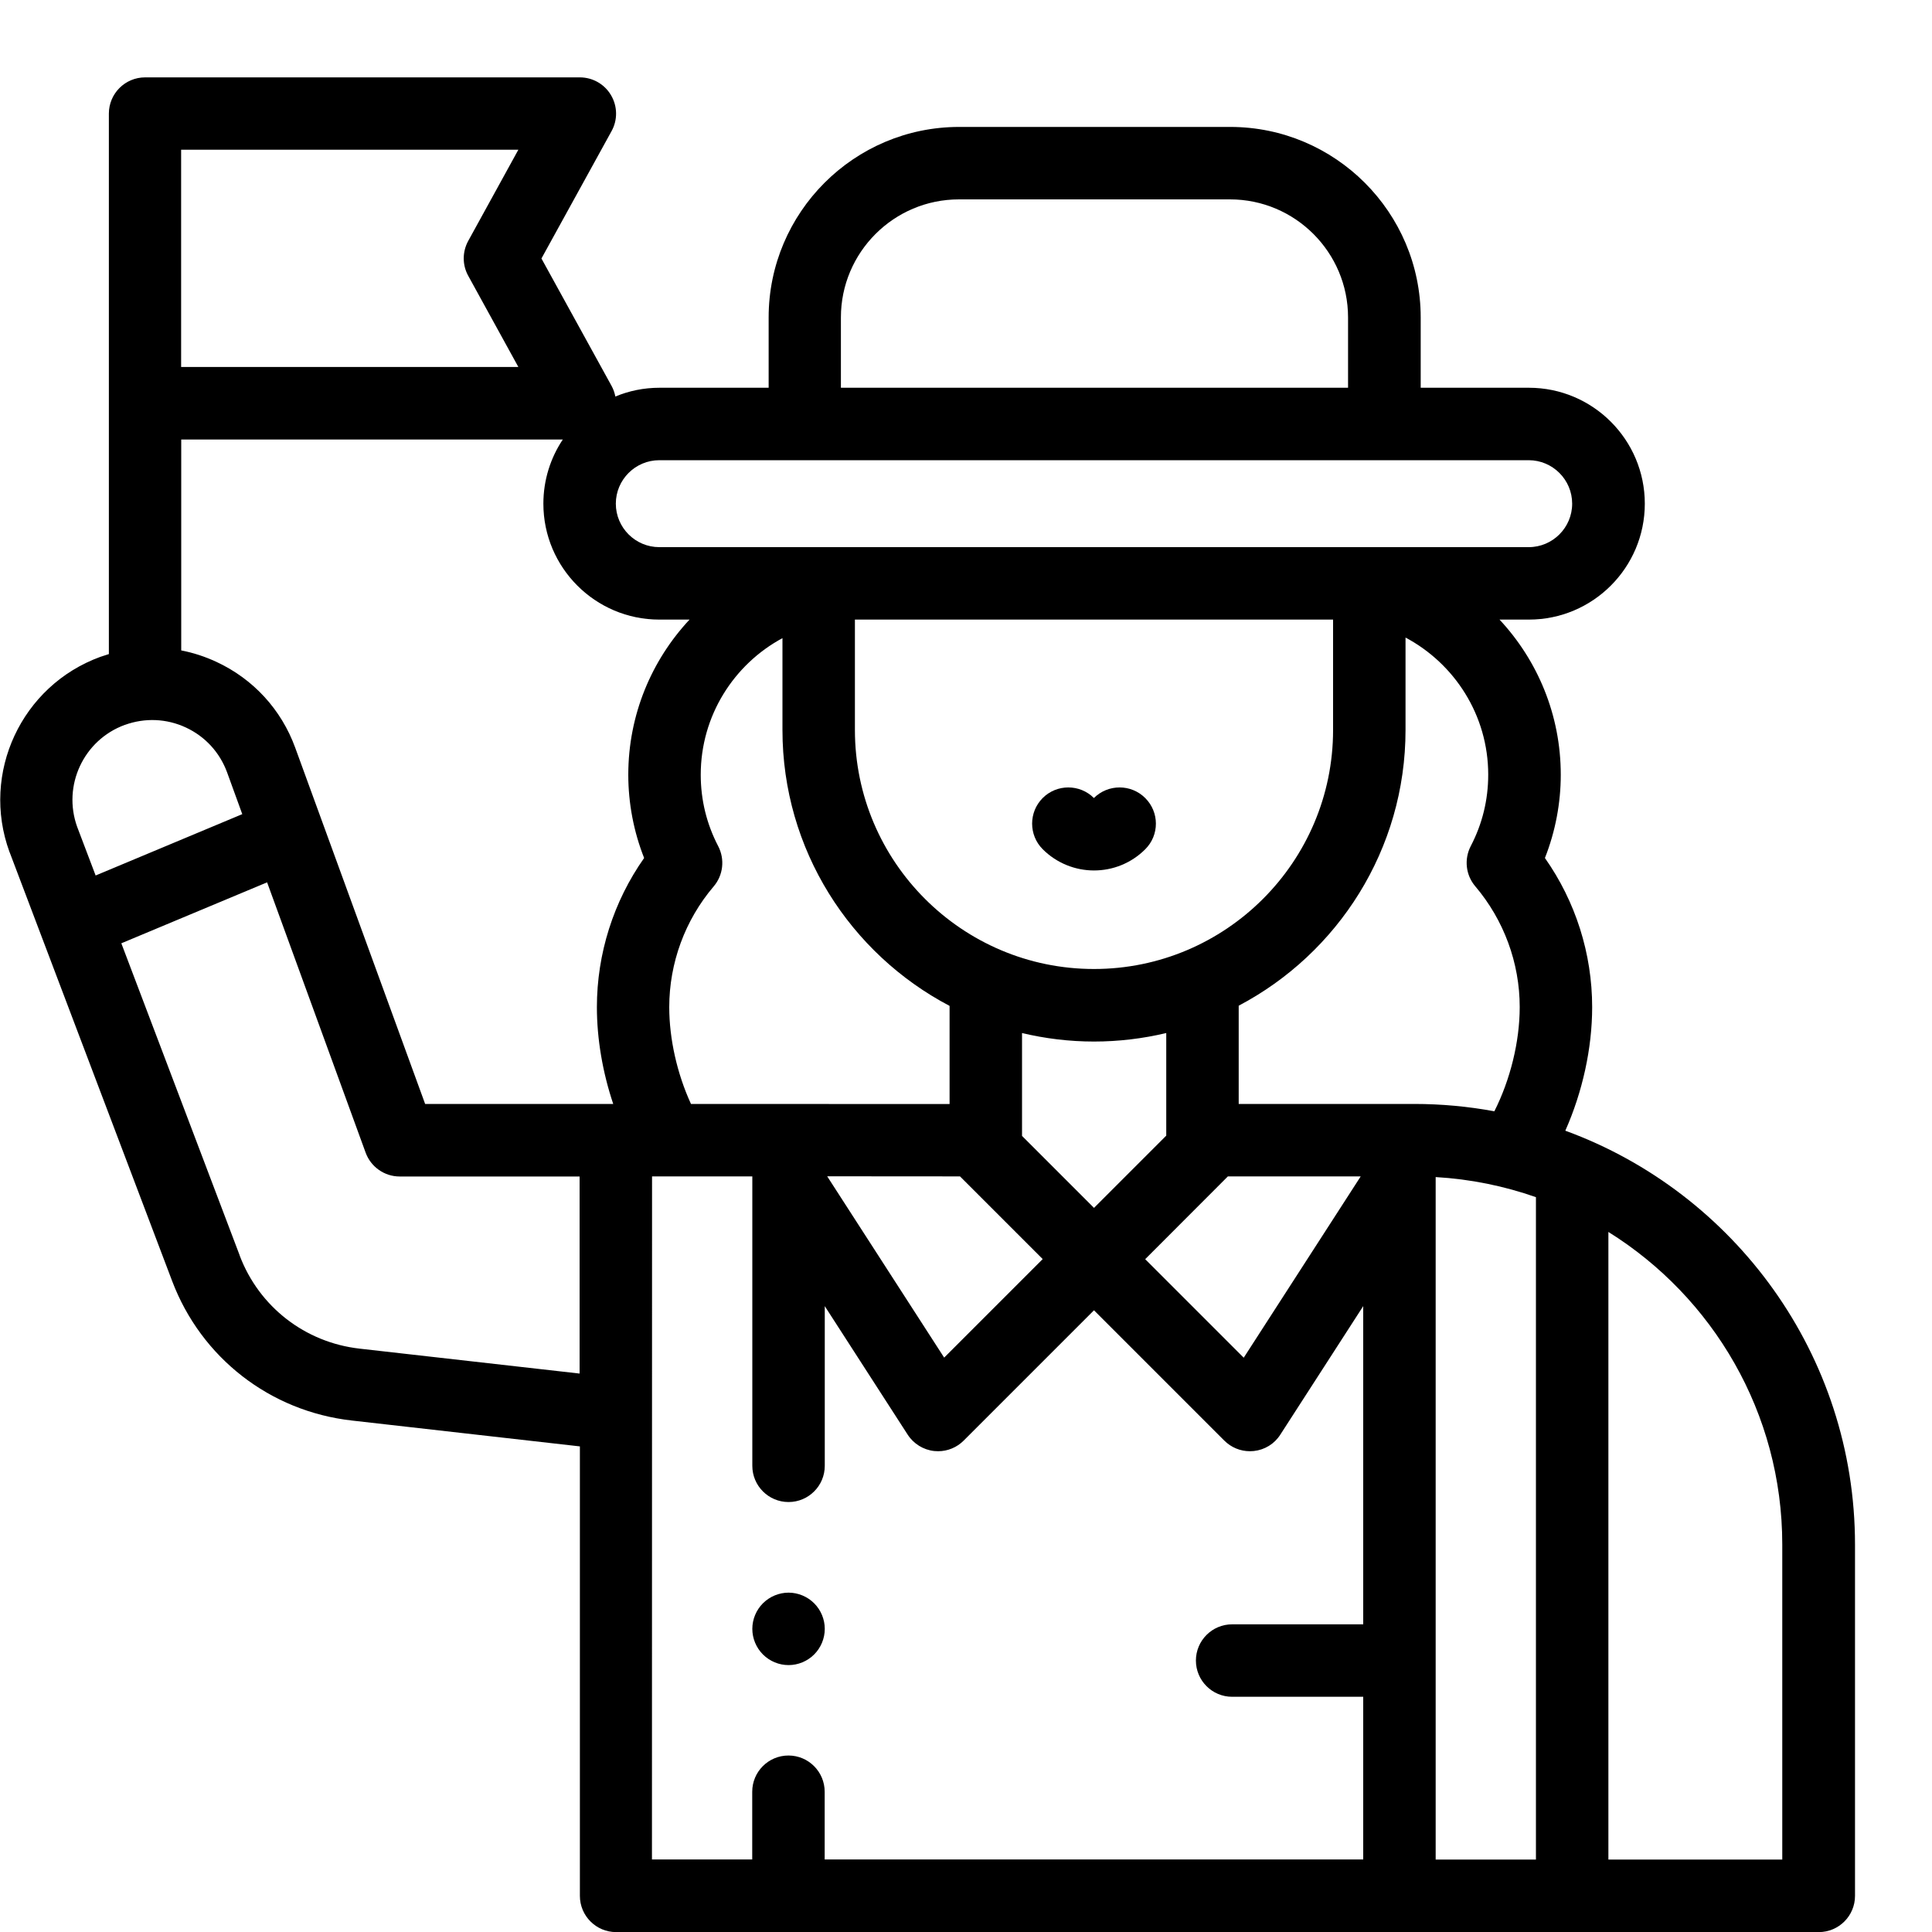 <!-- Generated by IcoMoon.io -->
<svg version="1.1" xmlns="http://www.w3.org/2000/svg" width="20" height="20" viewBox="0 0 20 20">
<title>tour-guide-1</title>
<path d="M16.204 11.705c0.177-0.399 0.278-0.851 0.278-1.279 0-0.554-0.172-1.094-0.489-1.544 0.108-0.274 0.164-0.568 0.164-0.862 0-0.62-0.241-1.185-0.634-1.606h0.304c0.662 0 1.2-0.538 1.2-1.2s-0.538-1.2-1.2-1.2h-1.12v-0.728c0-1.087-0.885-1.972-1.972-1.972h-2.806c-1.087 0-1.972 0.885-1.972 1.972v0.728h-1.13c-0.162 0-0.316 0.032-0.457 0.091-0.007-0.038-0.020-0.075-0.039-0.11l-0.726-1.319 0.726-1.319c0.064-0.116 0.062-0.257-0.006-0.372s-0.19-0.184-0.323-0.184h-4.5c-0.207 0-0.375 0.168-0.375 0.375v5.595c-0.030 0.009-0.060 0.019-0.089 0.029-0.816 0.298-1.238 1.203-0.94 2.019 0.001 0.002 0.001 0.003 0.002 0.004l1.682 4.438c0.301 0.795 1.013 1.348 1.858 1.444l2.363 0.268v4.653c0 0.207 0.168 0.375 0.375 0.375h12.45c0.207 0 0.375-0.168 0.375-0.375v-3.636c-0-1.965-1.25-3.645-2.996-4.284zM7.153 11.428c-0.143-0.311-0.225-0.672-0.225-1.002 0-0.457 0.163-0.901 0.46-1.25 0.099-0.116 0.117-0.281 0.047-0.416-0.12-0.23-0.181-0.479-0.181-0.74 0-0.611 0.343-1.143 0.846-1.414v0.951c0 1.239 0.702 2.316 1.73 2.856v1.016zM13.799 6.414h0.001v1.142c0 1.365-1.11 2.475-2.475 2.475s-2.475-1.11-2.475-2.475v-1.142c0.003 0 0.007-0 0.010-0h4.939zM12.073 11.756l-0.748 0.748-0.745-0.745v-1.065c0.239 0.057 0.489 0.088 0.745 0.088s0.508-0.031 0.748-0.088zM9.938 12.178l0.856 0.856-1.020 1.020-1.211-1.877zM12.711 12.178h1.375l-1.211 1.877-1.020-1.020zM14.862 12.185c0.362 0.021 0.71 0.093 1.038 0.208v6.857h-1.038zM15.469 11.504c-0.269-0.050-0.547-0.076-0.83-0.076h-1.816v-1.017c1.026-0.54 1.727-1.617 1.727-2.855v-0.956c0.508 0.27 0.856 0.805 0.856 1.419 0 0.261-0.061 0.51-0.181 0.74-0.070 0.135-0.052 0.3 0.047 0.416 0.296 0.349 0.46 0.793 0.46 1.25-0 0.359-0.098 0.753-0.262 1.078zM8.705 3.286c0-0.674 0.548-1.222 1.222-1.222h2.806c0.674 0 1.222 0.548 1.222 1.222v0.728h-5.25zM6.825 4.764h9c0.248 0 0.45 0.202 0.45 0.45s-0.202 0.45-0.45 0.45h-9c-0.248 0-0.45-0.202-0.45-0.45s0.202-0.45 0.45-0.45zM1.875 1.55h3.491l-0.519 0.944c-0.062 0.113-0.062 0.249 0 0.361l0.519 0.944h-3.491zM5.826 4.55c-0.127 0.19-0.201 0.419-0.201 0.664 0 0.662 0.538 1.2 1.2 1.2h0.313c-0.393 0.421-0.634 0.986-0.634 1.606 0 0.295 0.056 0.589 0.164 0.862-0.317 0.45-0.489 0.99-0.489 1.544 0 0.331 0.060 0.677 0.169 1.002h-1.947l-1.345-3.688c-0.144-0.395-0.434-0.711-0.815-0.888-0.118-0.055-0.241-0.095-0.365-0.119v-2.183zM1.293 7.504c0.207-0.075 0.431-0.066 0.631 0.027s0.351 0.258 0.427 0.465l0.157 0.432-1.518 0.635-0.191-0.503c-0.154-0.427 0.066-0.9 0.493-1.056zM2.481 12.995l-1.225-3.23 1.509-0.631 1.020 2.798c0.054 0.148 0.195 0.247 0.352 0.247h1.863v2.040l-2.278-0.258c-0.564-0.064-1.040-0.433-1.241-0.964zM6.75 12.178h1.038v2.996c0 0.207 0.168 0.375 0.375 0.375s0.375-0.168 0.375-0.375v-1.653l0.858 1.33c0.061 0.095 0.163 0.158 0.275 0.17 0.013 0.001 0.027 0.002 0.040 0.002 0.099 0 0.194-0.039 0.265-0.11l1.349-1.349 1.349 1.349c0.071 0.071 0.166 0.11 0.265 0.11 0.013 0 0.027-0.001 0.040-0.002 0.113-0.012 0.214-0.074 0.275-0.17l0.858-1.33v3.294h-1.357c-0.207 0-0.375 0.168-0.375 0.375s0.168 0.375 0.375 0.375h1.357v1.684h-5.575v-0.701c0-0.207-0.168-0.375-0.375-0.375s-0.375 0.168-0.375 0.375v0.701h-1.038zM18.45 19.25h-1.8v-6.497c1.080 0.673 1.8 1.872 1.8 3.236z"></path>
<path d="M11.325 9.011c0.192 0 0.384-0.073 0.531-0.22s0.146-0.384-0.001-0.53c-0.146-0.146-0.384-0.146-0.531 0-0.146-0.146-0.384-0.146-0.53 0s-0.146 0.384 0 0.53c0.146 0.146 0.339 0.22 0.531 0.22z"></path>
<path d="M8.163 17.237c0.099 0 0.195-0.040 0.265-0.11s0.11-0.166 0.11-0.265c0-0.099-0.040-0.195-0.11-0.265s-0.167-0.11-0.265-0.11-0.195 0.040-0.265 0.11c-0.070 0.070-0.11 0.166-0.11 0.265s0.040 0.195 0.11 0.265c0.070 0.070 0.166 0.11 0.265 0.11z"></path>
</svg>
